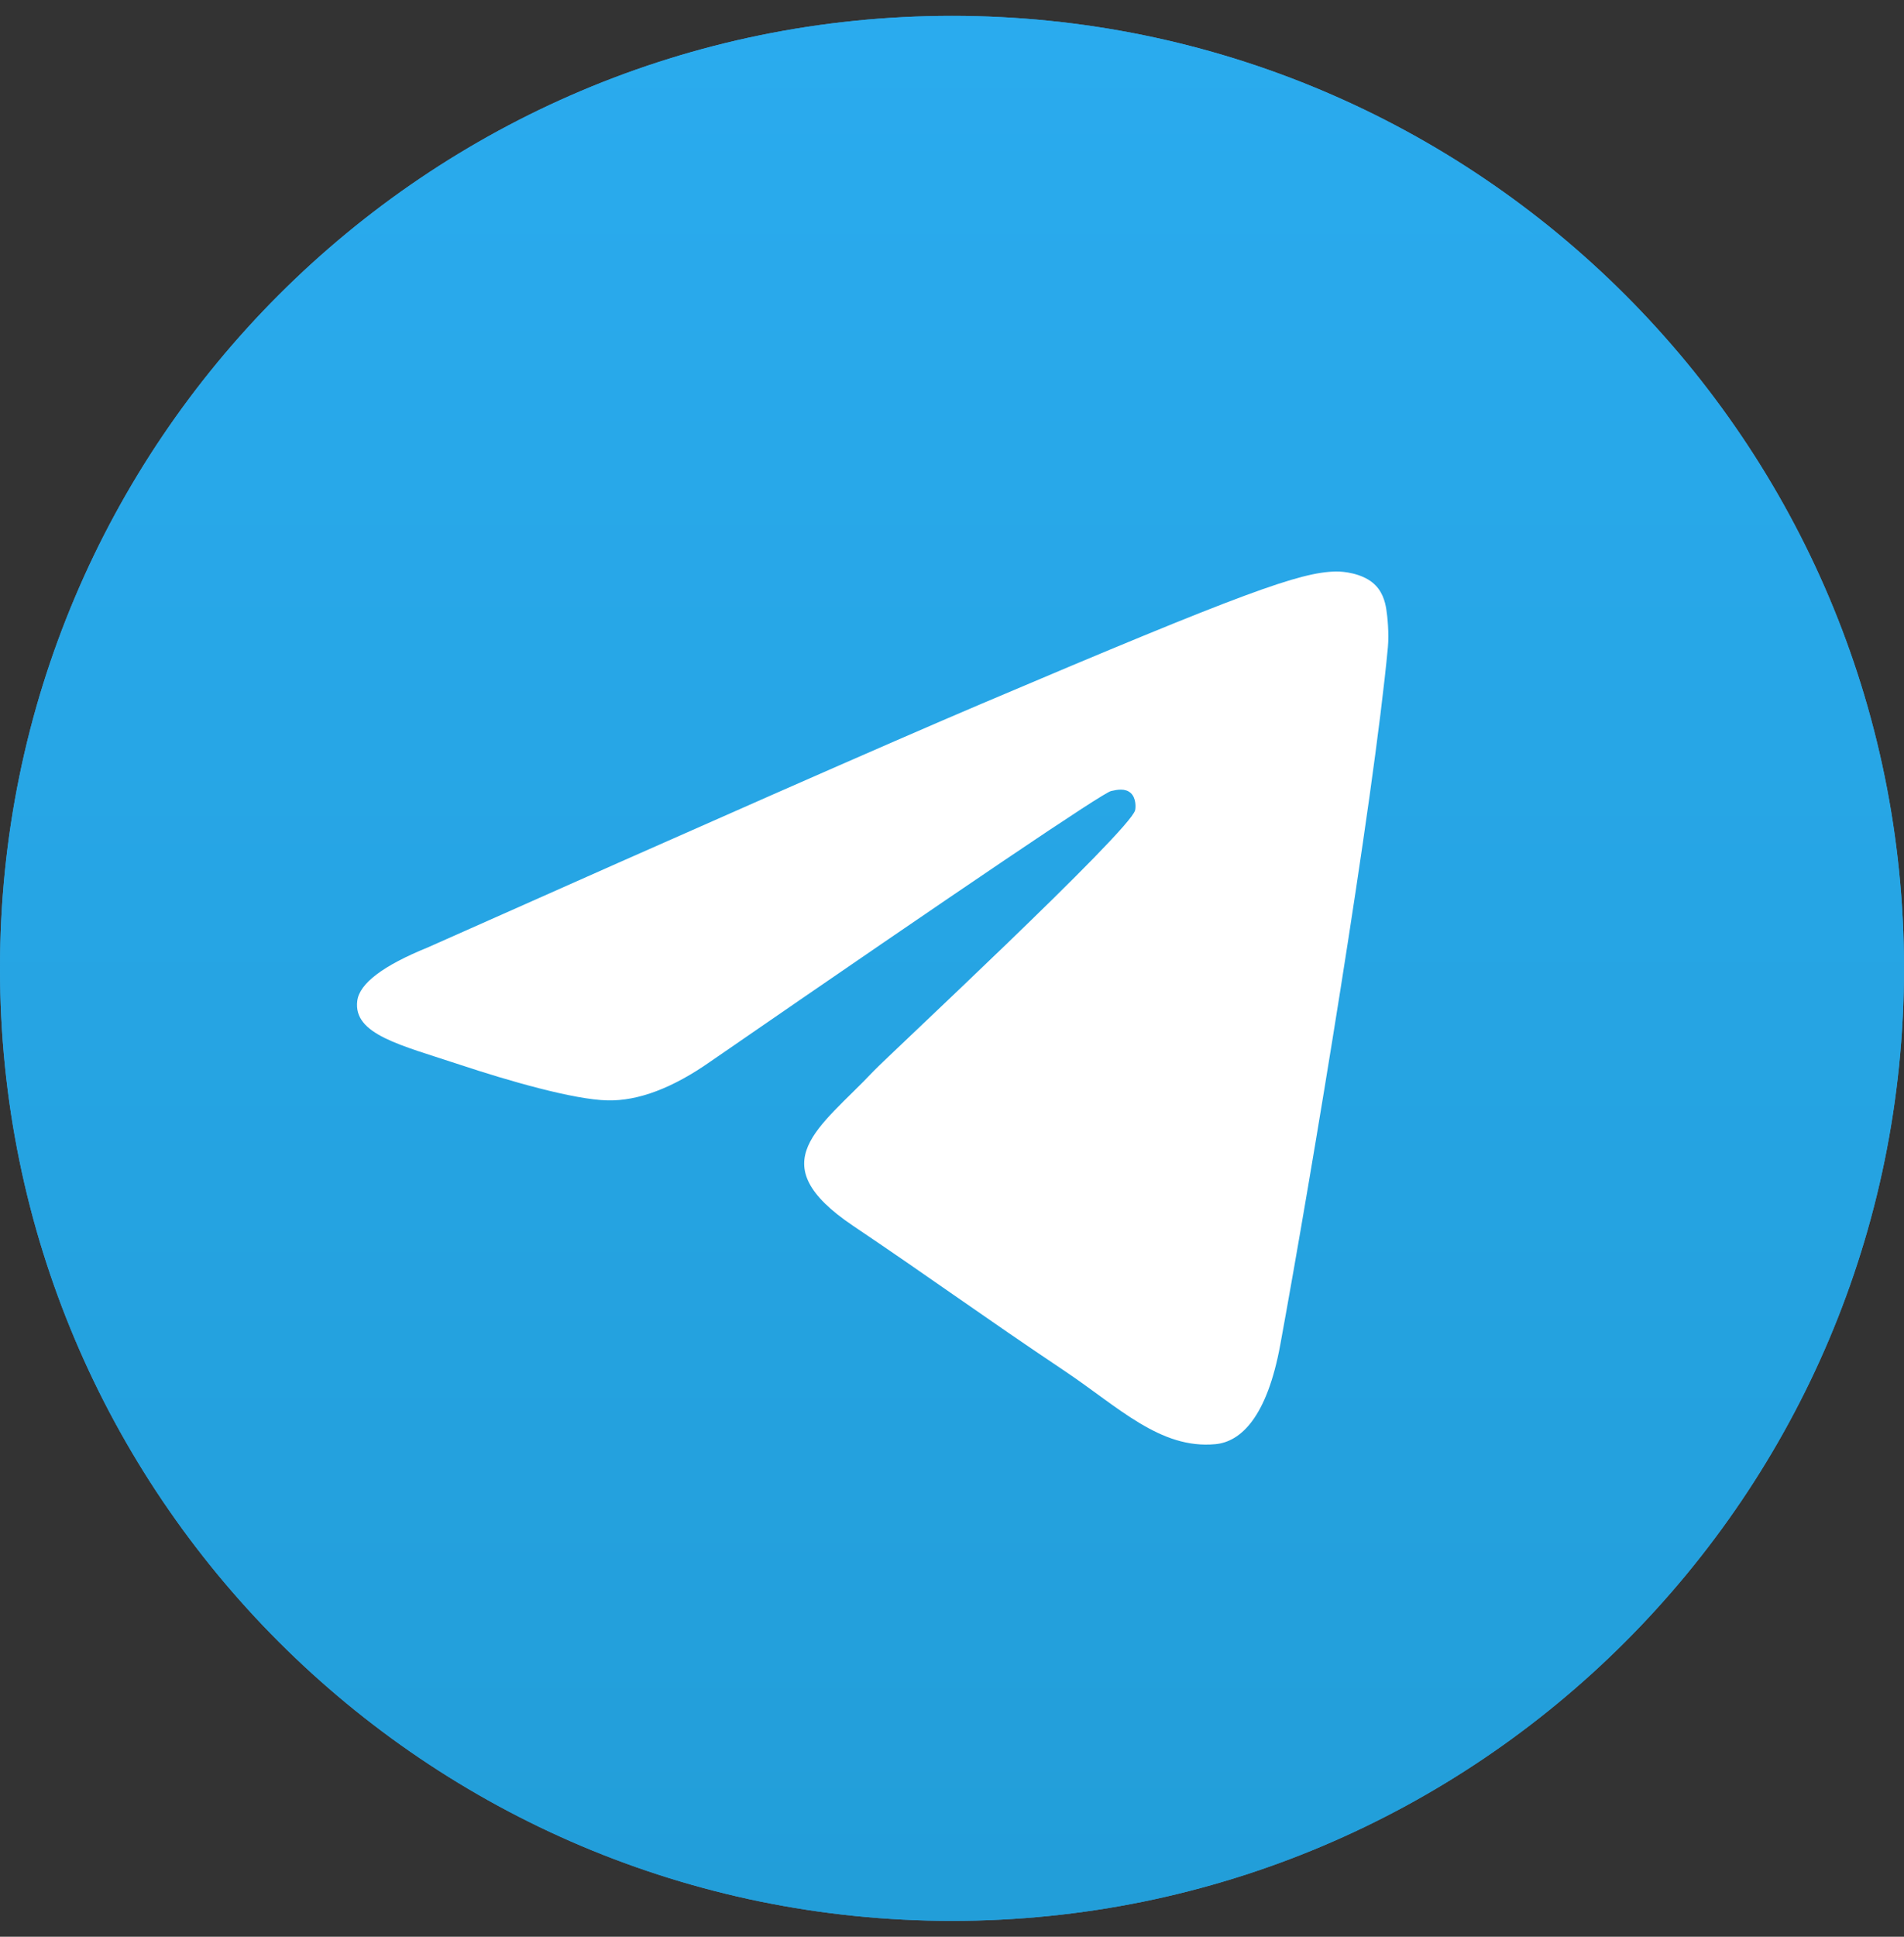 <?xml version="1.0" encoding="UTF-8"?> <svg xmlns="http://www.w3.org/2000/svg" width="60" height="61" viewBox="0 0 60 61" fill="none"><rect x="0" y="0" width="60" height="61" fill="#333333" stroke="none"/> <g clip-path="url(#clip0_198_495)"> <path d="M60 30.5C60 13.931 46.569 0.5 30 0.5C13.431 0.5 0 13.931 0 30.5C0 47.069 13.431 60.5 30 60.5C46.569 60.5 60 47.069 60 30.5Z" fill="#419FD9"></path> <path d="M60 30.5C60 13.931 46.569 0.5 30 0.5C13.431 0.5 0 13.931 0 30.5C0 47.069 13.431 60.5 30 60.5C46.569 60.5 60 47.069 60 30.5Z" fill="url(#paint0_linear_198_495)"></path> <path d="M13.484 29.839C22.208 25.958 28.026 23.399 30.937 22.163C39.247 18.634 40.974 18.021 42.1 18C42.347 17.996 42.901 18.059 43.26 18.356C43.562 18.606 43.646 18.945 43.685 19.183C43.725 19.421 43.775 19.963 43.736 20.386C43.285 25.217 41.337 36.942 40.345 42.354C39.925 44.643 39.099 45.411 38.3 45.486C36.562 45.65 35.242 44.314 33.559 43.187C30.925 41.424 29.437 40.327 26.881 38.607C23.926 36.619 25.841 35.526 27.525 33.74C27.966 33.273 35.623 26.162 35.771 25.517C35.79 25.436 35.807 25.135 35.632 24.977C35.457 24.818 35.199 24.872 35.012 24.915C34.748 24.976 30.54 27.816 22.389 33.434C21.195 34.271 20.113 34.679 19.144 34.658C18.075 34.634 16.02 34.041 14.492 33.534C12.618 32.912 11.128 32.583 11.258 31.527C11.325 30.977 12.068 30.414 13.484 29.839Z" fill="white"></path> </g> <defs> <linearGradient id="paint0_linear_198_495" x1="30" y1="0.5" x2="30" y2="60.055" gradientUnits="userSpaceOnUse"> <stop stop-color="#2AABEE"></stop> <stop offset="1" stop-color="#229ED9"></stop> </linearGradient> <clipPath id="clip0_198_495"> <rect width="60" height="60" fill="white" transform="translate(0 0.5)"></rect> </clipPath> </defs> </svg> 